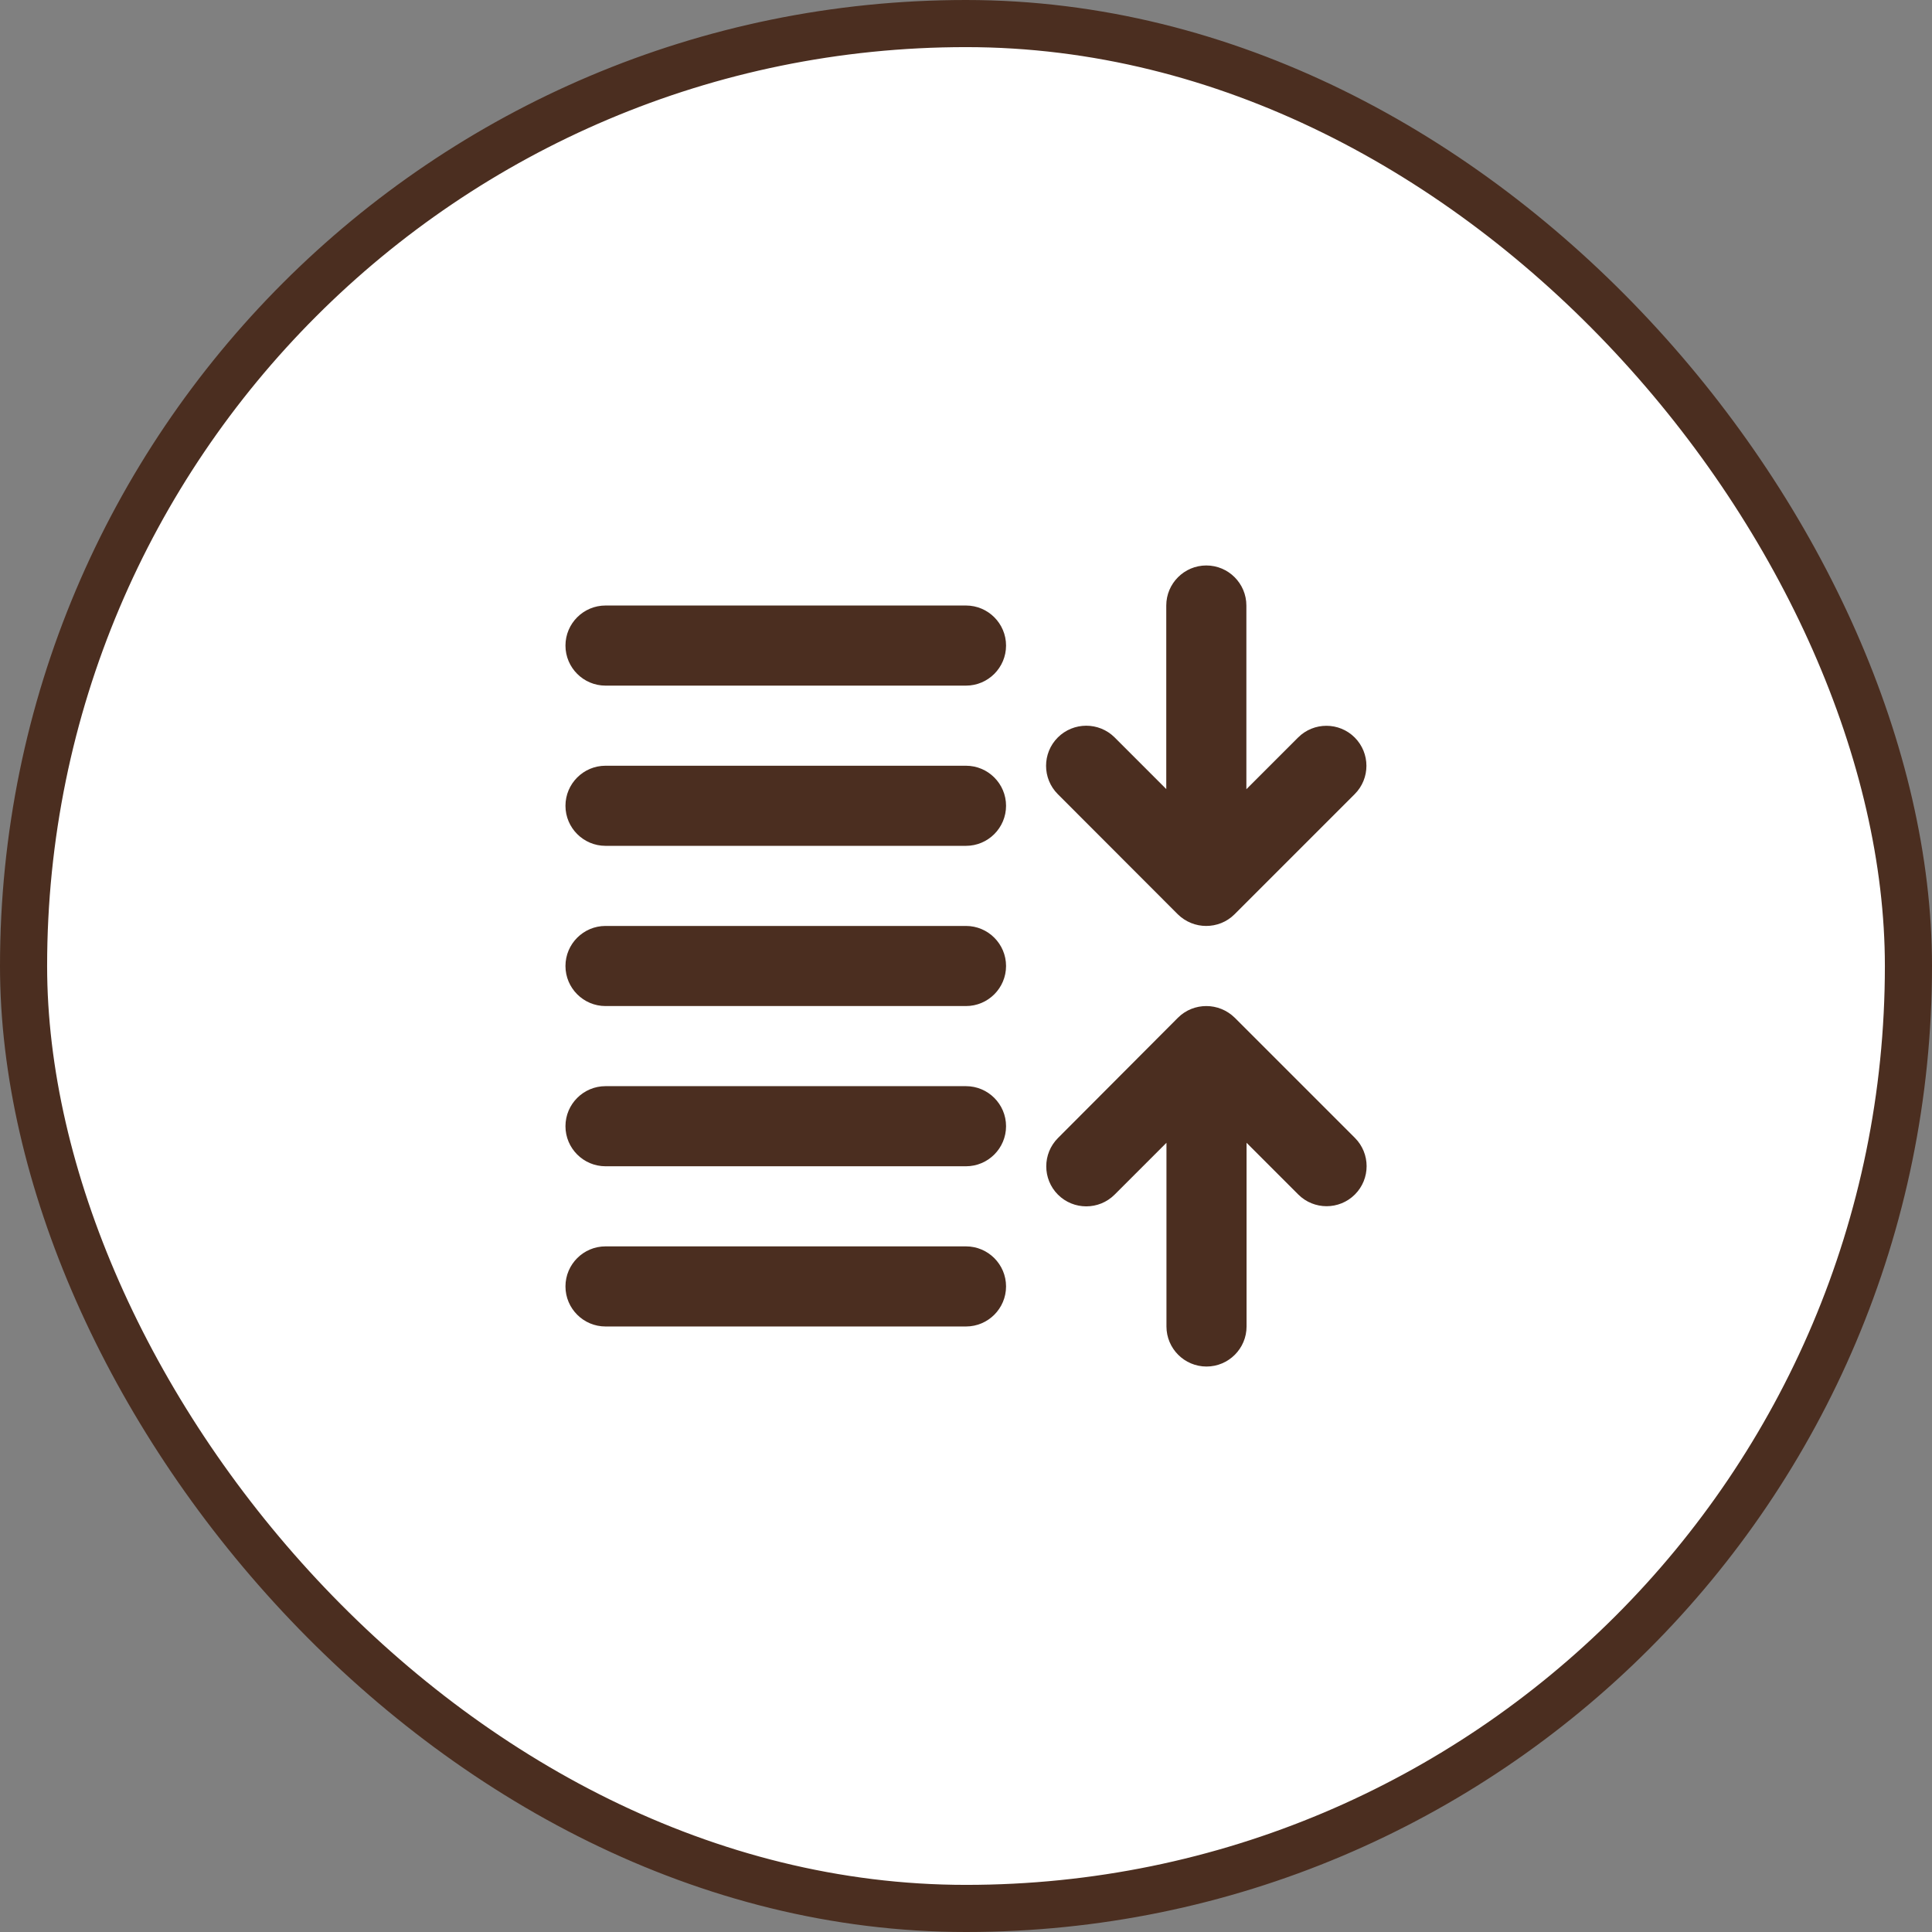 <svg xmlns="http://www.w3.org/2000/svg" fill="none" viewBox="0 0 82 82" height="82" width="82">
<rect x="0" y="0" width="82" height="82" fill="#808080" stroke="none"/>
<rect fill="white" rx="40" height="80" width="80" y="1" x="1"></rect>
<rect stroke-width="2" stroke="#4B2E20" rx="40" height="80" width="80" y="1" x="1"></rect>
<path fill="#4B2E20" d="M41 29.1H25.7C24.763 29.1 24 28.337 24 27.4C24 26.463 24.763 25.7 25.7 25.7H41C41.937 25.7 42.7 26.463 42.7 27.4C42.7 28.337 41.937 29.1 41 29.1Z"></path>
<path fill="#4B2E20" d="M25.7 32.5H41C41.937 32.5 42.7 33.263 42.7 34.2C42.7 35.137 41.937 35.9 41 35.9H25.7C24.763 35.9 24 35.137 24 34.2C24 33.263 24.763 32.5 25.7 32.5Z"></path>
<path fill="#4B2E20" d="M25.7 39.3H41C41.937 39.3 42.7 40.063 42.7 41C42.7 41.937 41.937 42.7 41 42.7H25.7C24.763 42.7 24 41.937 24 41C24 40.063 24.763 39.3 25.7 39.3Z"></path>
<path fill="#4B2E20" d="M25.7 46.1H41C41.937 46.1 42.7 46.863 42.7 47.8C42.7 48.737 41.937 49.5 41 49.5H25.7C24.763 49.5 24 48.737 24 47.8C24 46.863 24.763 46.1 25.7 46.1Z"></path>
<path fill="#4B2E20" d="M25.7 52.9H41C41.937 52.9 42.7 53.663 42.7 54.6C42.7 55.537 41.937 56.3 41 56.3H25.7C24.763 56.3 24 55.537 24 54.6C24 53.663 24.763 52.9 25.7 52.9Z"></path>
<path fill="#4B2E20" d="M47.305 31.295L49.5 33.491V25.7C49.5 24.763 50.263 24 51.2 24C52.137 24 52.9 24.763 52.9 25.7V33.497L55.095 31.302C55.758 30.639 56.836 30.639 57.498 31.302C58.161 31.965 58.161 33.042 57.498 33.705L52.398 38.805C52.063 39.139 51.629 39.3 51.193 39.3C50.758 39.3 50.323 39.133 49.989 38.805L44.895 33.705C44.233 33.042 44.233 31.965 44.895 31.302C45.558 30.639 46.636 30.633 47.305 31.295Z"></path>
<path fill="#4B2E20" d="M49.996 43.195C50.331 42.861 50.766 42.7 51.201 42.7C51.636 42.7 52.071 42.867 52.406 43.195L57.506 48.295C58.169 48.958 58.169 50.035 57.506 50.698C56.843 51.361 55.766 51.361 55.103 50.698L52.908 48.503V56.3C52.908 57.237 52.145 58 51.208 58C50.271 58 49.508 57.237 49.508 56.3V48.503L47.306 50.705C46.643 51.367 45.566 51.367 44.903 50.705C44.241 50.042 44.241 48.965 44.903 48.302L49.996 43.195Z"></path>
</svg>
